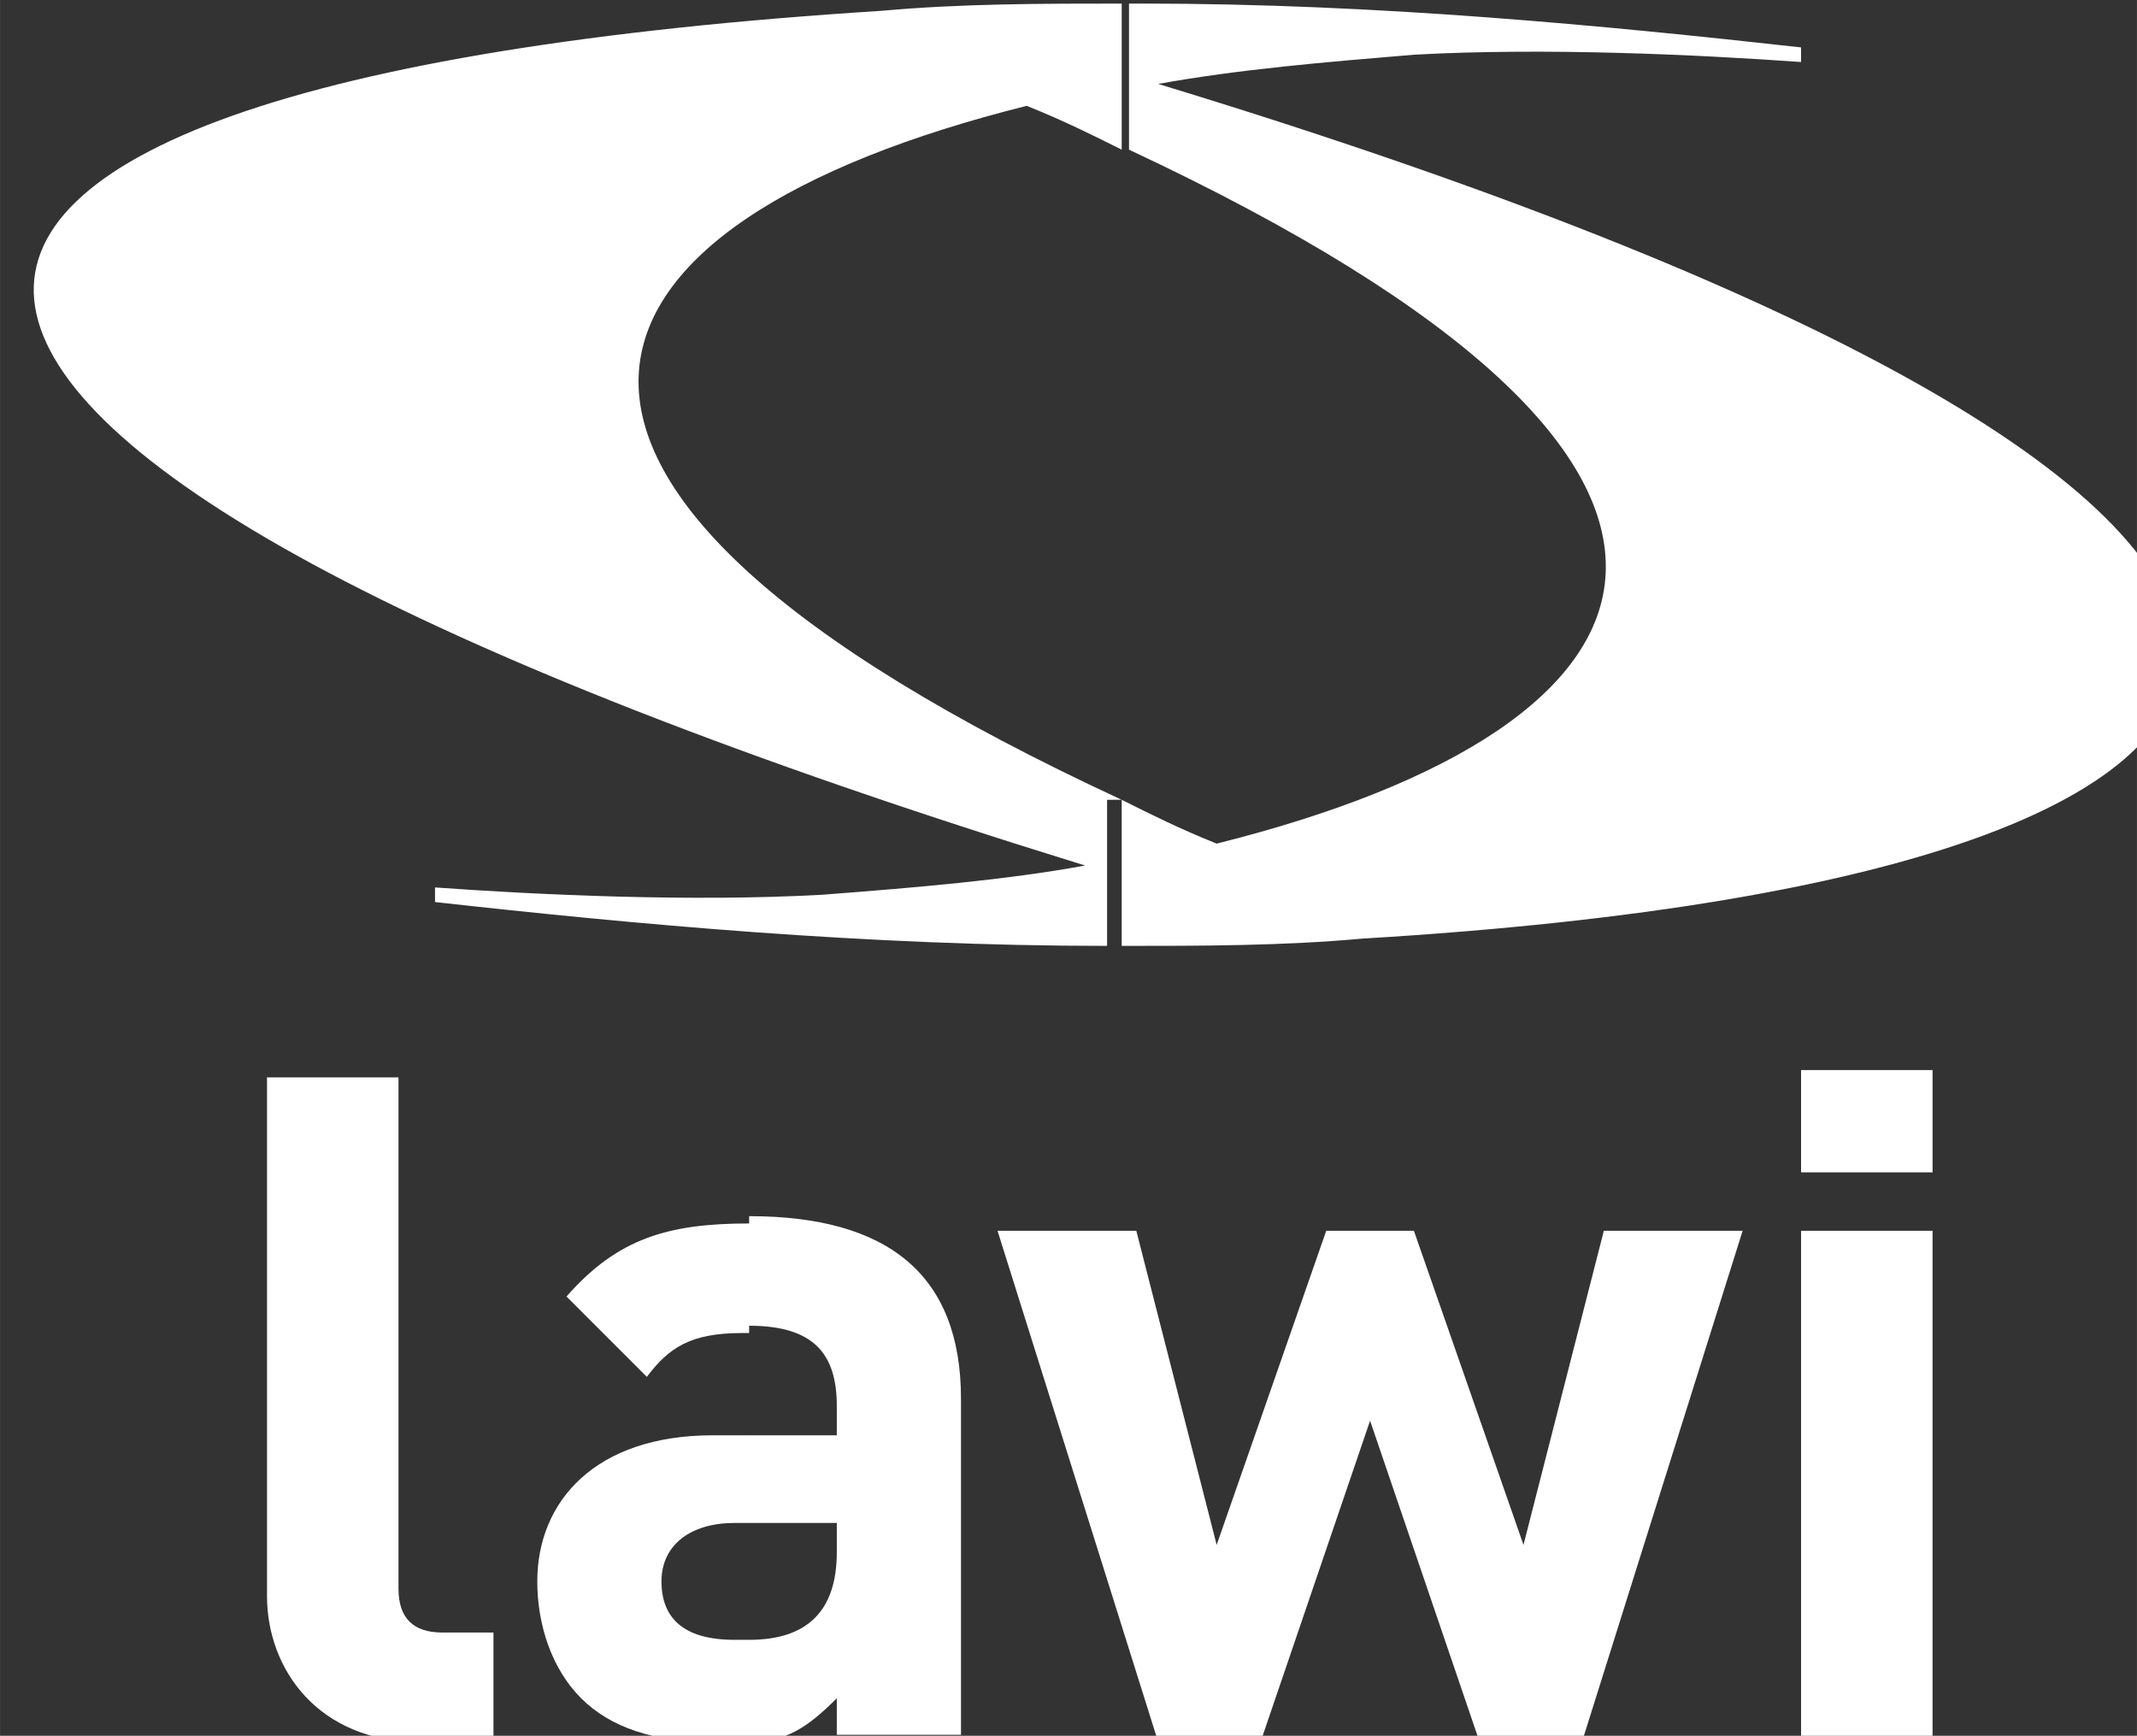 <?xml version="1.0" encoding="UTF-8" standalone="no"?>
<!-- Created with Inkscape (http://www.inkscape.org/) -->

<svg
   xmlns:dc="http://purl.org/dc/elements/1.1/"
   xmlns:cc="http://creativecommons.org/ns#"
   xmlns:rdf="http://www.w3.org/1999/02/22-rdf-syntax-ns#"
   xmlns:svg="http://www.w3.org/2000/svg"
   xmlns="http://www.w3.org/2000/svg"
   xmlns:sodipodi="http://sodipodi.sourceforge.net/DTD/sodipodi-0.dtd"
   xmlns:inkscape="http://www.inkscape.org/namespaces/inkscape"
   width="29.3"
   height="23.8"
   viewBox="0 0 7.752 6.297"
   version="1.1"
   id="svg255"
   inkscape:version="0.92.1 r15371"
   sodipodi:docname="lawi.svg">
  <rect x="0" y="0" width="7.752" height="6.297" fill="#333333" stroke="none"/>
  <defs
     id="defs249" />
  <sodipodi:namedview
     id="base"
     pagecolor="#ffffff"
     bordercolor="#666666"
     borderopacity="1.0"
     inkscape:pageopacity="0.0"
     inkscape:pageshadow="2"
     inkscape:zoom="22.4"
     inkscape:cx="-11.537828"
     inkscape:cy="-1.3796129"
     inkscape:document-units="mm"
     inkscape:current-layer="layer1"
     showgrid="false"
     units="px"
     inkscape:window-width="2560"
     inkscape:window-height="1367"
     inkscape:window-x="-9"
     inkscape:window-y="-9"
     inkscape:window-maximized="1" />
  <g
     inkscape:label="Vrstva 1"
     inkscape:groupmode="layer"
     id="layer1"
     transform="translate(0,-290.703)">
    <g
       transform="matrix(0.265,0,0,0.265,-83.593,282.607)"
       id="g36"
       style="fill:#ffffff">
      <path
         inkscape:connector-curvature="0"
         class="st0"
         d="m 326.9,54.4 v -0.6 c -0.4,0.4 -0.7,0.6 -1.2,0.6 V 53 c 0.4,0 0.7,-0.1 0.9,-0.3 0.2,-0.2 0.3,-0.5 0.3,-0.9 v -0.4 h -1.2 v -1.2 h 1.2 v -0.4 c 0,-0.7 -0.3,-1.1 -1.2,-1.1 v -1.5 c 1.9,0 2.9,0.8 2.9,2.5 v 4.6 h -1.7 z m -1.2,0 v 0 c -0.1,0 -0.3,0 -0.5,0 -0.8,0 -1.4,-0.2 -1.8,-0.6 -0.4,-0.4 -0.6,-1 -0.6,-1.6 0,-1.1 0.8,-2 2.4,-2 h 0.5 v 1.2 h -0.2 c -0.6,0 -1,0.3 -1,0.8 0,0.5 0.3,0.8 1,0.8 0.1,0 0.1,0 0.2,0 z m 0,-5.6 v 0 c 0,0 -0.1,0 -0.1,0 -0.7,0 -1,0.2 -1.3,0.6 l -1.1,-1.1 c 0.7,-0.8 1.4,-1 2.5,-1 v 0 z"
         id="path24"
         style="fill:#ffffff" />
      <polygon
         class="st0"
         points="331.3,54.4 332.7,54.4 334.2,50 335.7,54.4 337.1,54.4 339.3,47.4 337.4,47.4 336.3,51.7 334.8,47.4 333.6,47.4 332.1,51.7 331,47.4 329.1,47.4 "
         id="polygon26"
         style="fill:#ffffff" />
      <rect
         x="340.1"
         y="45.2"
         class="st0"
         width="1.8"
         height="1.4"
         id="rect28"
         style="fill:#ffffff" />
      <rect
         x="340.1"
         y="47.4"
         class="st0"
         width="1.8"
         height="7"
         id="rect30"
         style="fill:#ffffff" />
      <path
         inkscape:connector-curvature="0"
         class="st0"
         d="m 332.1,42.1 c -0.5,-0.2 -0.9,-0.4 -1.3,-0.6 v 2 c 1.1,0 2.2,0 3.3,-0.1 15.1,-0.9 15.6,-6.1 -2.8,-11.7 1.1,-0.2 2.3,-0.3 3.5,-0.4 1.8,-0.1 3.9,0 5.3,0.1 v -0.2 c -2.7,-0.3 -5.8,-0.6 -9,-0.6 h -0.1 -0.1 v 2 c 9.4,4.4 7.6,7.9 1.2,9.5 m -1.3,-0.6 v 0 c -9.5,-4.4 -7.7,-7.9 -1.3,-9.5 0.5,0.2 0.9,0.4 1.3,0.6 v -2 c -1.1,0 -2.2,0 -3.3,0.1 -15.8,1 -16,5.9 2.8,11.7 -1.1,0.2 -2.3,0.3 -3.6,0.4 -1.8,0.1 -3.9,0 -5.3,-0.1 v 0.2 c 2.7,0.3 5.9,0.6 9.2,0.6 v -2 z"
         id="path32"
         style="fill:#ffffff" />
      <path
         inkscape:connector-curvature="0"
         class="st0"
         d="m 321.2,54.4 c -1.4,0 -2.1,-1 -2.1,-2 v -7.1 h 1.8 v 7 c 0,0.4 0.2,0.6 0.6,0.6 h 0.7 v 1.5 z"
         id="path34"
         style="fill:#ffffff" />
    </g>
  </g>
</svg>
